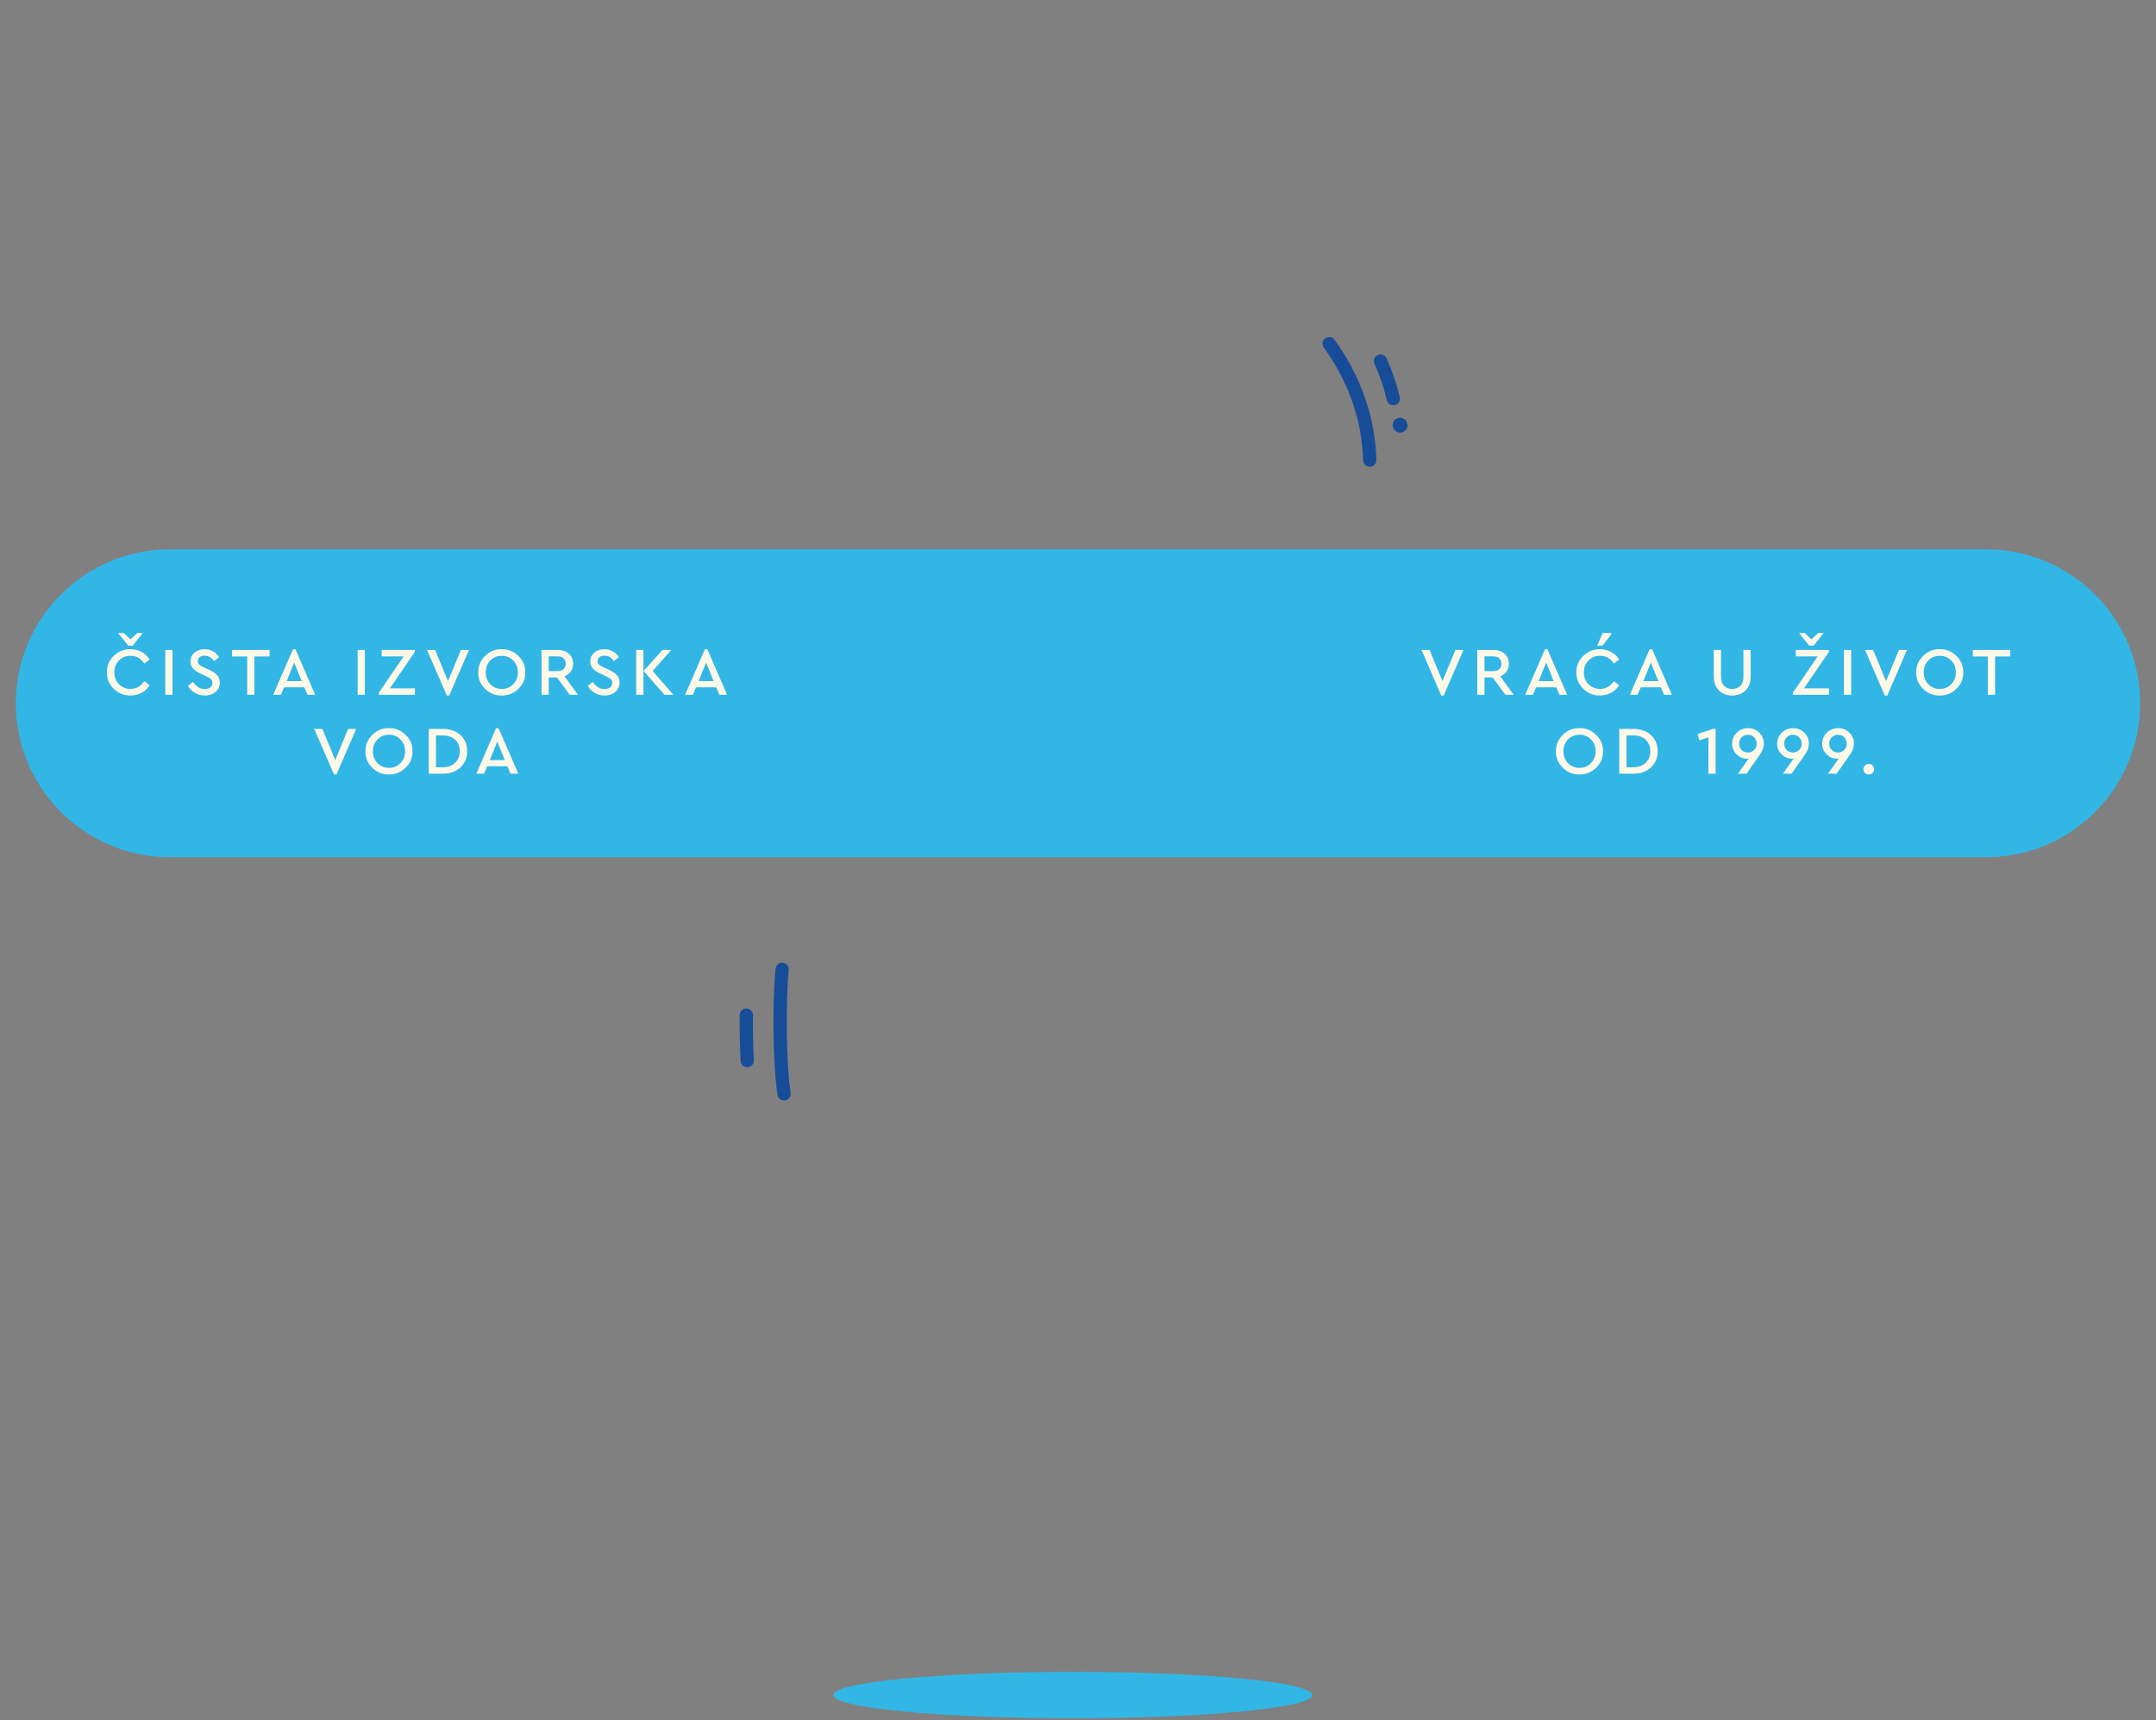 <svg xmlns="http://www.w3.org/2000/svg" id="Layer_1" version="1.1" viewBox="0 0 1365.3 1089.6"><rect x="0" y="0" width="1365.3" height="1089.6" fill="#808080" stroke="none"/><path fill="#32b6e5" d="M107.7 347.96h1149.89c53.94 0 97.68 43.66 97.68 97.52S1311.54 543 1257.59 543H107.7c-53.94 0-97.68-43.66-97.68-97.52s43.73-97.52 97.68-97.52Z"/><path fill="none" stroke="#174c99" stroke-linecap="round" stroke-miterlimit="10" stroke-width="8.4" d="M841.7 217.7c16.1 22.2 25.1 48 25.7 73.7m6.8-62.7c3.5 7.7 6.2 15.7 8.1 23.8"/><circle cx="886.61" cy="269.35" r="4.7" fill="#174c99"/><ellipse cx="679.3" cy="1073.7" fill="#32b6e5" rx="151.7" ry="14.7"/><path fill="none" stroke="#174c99" stroke-linecap="round" stroke-miterlimit="10" stroke-width="8.4" d="M496.5 692.9c-2.8-18.5-3.3-57.4-1.2-78.9m-22.1 57.8c-.5-9.1-.7-19.2-.6-28.8"/><g fill="#fff9e9"><path d="M67.67 425.9c-.09-4.04 1.36-7.51 4.34-10.41 2.98-2.9 6.51-4.31 10.58-4.26 2.58 0 4.94.59 7.1 1.76 2.15 1.18 3.84 2.77 5.07 4.77l-3.44 2.54c-2.09-3.27-4.99-4.9-8.69-4.9-2.92 0-5.36 1-7.31 2.99-1.95 1.99-2.92 4.49-2.92 7.5s.97 5.51 2.92 7.5c1.95 1.99 4.39 2.99 7.31 2.99 3.7 0 6.59-1.63 8.69-4.9l3.44 2.54c-1.23 2.04-2.92 3.63-5.05 4.79-2.14 1.16-4.51 1.74-7.12 1.74-4.07.06-7.6-1.36-10.58-4.26-2.98-2.9-4.43-6.36-4.34-10.41Zm19.26-24.94h3.48l-6.36 8h-2.88l-6.36-8h3.48l4.34 4.04 4.3-4.04ZM104.68 440.09v-28.38h4.56v28.38h-4.56ZM119 434.42l3.23-2.45c2.06 3.01 4.54 4.52 7.44 4.52 1.46 0 2.64-.36 3.55-1.08.9-.72 1.35-1.68 1.35-2.88 0-.97-.3-1.74-.9-2.3s-1.69-1.21-3.27-1.96l-3.14-1.46c-2.21-1-3.86-2.11-4.97-3.33-1.1-1.22-1.66-2.73-1.66-4.54 0-2.26.86-4.11 2.58-5.55 1.72-1.43 3.84-2.15 6.36-2.15 1.98 0 3.78.46 5.4 1.38 1.62.92 2.87 2.15 3.76 3.7l-3.18 2.45c-1.55-2.29-3.54-3.44-5.98-3.44-1.26 0-2.29.3-3.1.9-.8.6-1.2 1.45-1.2 2.54.03.52.09.94.19 1.27.1.33.37.67.8 1.03s.73.58.9.67c.17.09.73.37 1.68.86.17.09.3.16.39.21l3.18 1.46c2.38 1.09 4.11 2.25 5.18 3.48 1.08 1.23 1.61 2.77 1.61 4.6 0 2.44-.9 4.42-2.69 5.93-1.79 1.52-4.06 2.28-6.82 2.28-2.29 0-4.37-.54-6.23-1.63-1.86-1.09-3.35-2.59-4.47-4.51ZM156.54 440.09V415.8h-9.55v-4.08h23.69v4.08h-9.59v24.29h-4.56ZM194.69 440.09l-2.02-4.73H179.9l-2.02 4.73h-4.86l12.51-28.85h1.55l12.51 28.85h-4.9Zm-3.65-8.64-4.73-11.74-4.77 11.74h9.5ZM226.47 440.09v-28.38h4.56v28.38h-4.56ZM246.93 436.01h15.82v4.08h-22.88v-1.25l15.74-23.05h-13.89v-4.08h20.98v1.25l-15.78 23.05ZM291.87 411.71h5.12l-12.51 28.85h-1.55l-12.51-28.85h5.12l8.17 19.74 8.17-19.74ZM302.84 425.9c-.06-4.04 1.39-7.51 4.34-10.41 2.95-2.9 6.46-4.31 10.54-4.26 4.04-.06 7.56 1.36 10.56 4.26 3 2.9 4.45 6.36 4.36 10.41.09 4.04-1.37 7.51-4.36 10.41-3 2.9-6.51 4.31-10.56 4.26-4.07.06-7.59-1.36-10.56-4.26-2.97-2.9-4.41-6.36-4.32-10.41Zm25.11-.04c0-2.98-.97-5.47-2.92-7.46-1.95-1.99-4.37-2.99-7.27-2.99s-5.35.99-7.29 2.97-2.9 4.47-2.9 7.48.96 5.55 2.88 7.55c1.92 1.99 4.36 2.99 7.31 2.99s5.32-1 7.27-3.01c1.95-2.01 2.92-4.52 2.92-7.52ZM365.98 440.09h-5.2l-8.08-10.96h-5.2v10.96h-4.56v-28.38h10.36c2.87 0 5.19.81 6.97 2.43 1.78 1.62 2.67 3.71 2.67 6.26 0 1.86-.48 3.5-1.44 4.9-.96 1.4-2.3 2.44-4.02 3.1l8.51 11.7Zm-18.49-24.33v9.33h5.72c1.55 0 2.77-.42 3.68-1.27.9-.85 1.35-1.97 1.35-3.38s-.45-2.54-1.35-3.4c-.9-.86-2.13-1.29-3.68-1.29h-5.72ZM372.16 434.42l3.23-2.45c2.06 3.01 4.54 4.52 7.44 4.52 1.46 0 2.64-.36 3.55-1.08.9-.72 1.35-1.68 1.35-2.88 0-.97-.3-1.74-.9-2.3s-1.69-1.21-3.27-1.96l-3.14-1.46c-2.21-1-3.86-2.11-4.97-3.33-1.1-1.22-1.66-2.73-1.66-4.54 0-2.26.86-4.11 2.58-5.55 1.72-1.43 3.84-2.15 6.36-2.15 1.98 0 3.78.46 5.4 1.38 1.62.92 2.87 2.15 3.76 3.7l-3.18 2.45c-1.55-2.29-3.54-3.44-5.98-3.44-1.26 0-2.29.3-3.1.9-.8.6-1.2 1.45-1.2 2.54.03.52.09.94.19 1.27.1.33.37.67.8 1.03s.73.58.9.67c.17.09.73.37 1.68.86.17.09.3.16.39.21l3.18 1.46c2.38 1.09 4.11 2.25 5.18 3.48 1.08 1.23 1.61 2.77 1.61 4.6 0 2.44-.9 4.42-2.69 5.93-1.79 1.52-4.06 2.28-6.82 2.28-2.29 0-4.37-.54-6.23-1.63-1.86-1.09-3.35-2.59-4.47-4.51ZM402.9 440.09v-28.38h4.56v28.38h-4.56ZM413.3 425l13.07 15.09h-5.63L407.58 425l11.91-13.29h5.59L413.3 425ZM455.54 440.09l-2.02-4.73h-12.77l-2.02 4.73h-4.86l12.51-28.85h1.55l12.51 28.85h-4.9Zm-3.65-8.64-4.73-11.74-4.77 11.74h9.5ZM220.45 461.71h5.12l-12.51 28.85h-1.55L199 461.71h5.12l8.17 19.74 8.17-19.74ZM231.41 475.9c-.06-4.04 1.39-7.51 4.34-10.41 2.95-2.9 6.46-4.31 10.54-4.26 4.04-.06 7.56 1.36 10.56 4.26 3 2.9 4.45 6.36 4.36 10.41.09 4.04-1.37 7.51-4.36 10.41-3 2.9-6.51 4.31-10.56 4.26-4.07.06-7.59-1.36-10.56-4.26-2.97-2.9-4.41-6.36-4.32-10.41Zm25.11-.04c0-2.98-.97-5.47-2.92-7.46-1.95-1.99-4.37-2.99-7.27-2.99s-5.35.99-7.29 2.97-2.9 4.47-2.9 7.48.96 5.55 2.88 7.55c1.92 1.99 4.36 2.99 7.31 2.99s5.32-1 7.27-3.01c1.95-2.01 2.92-4.52 2.92-7.52ZM271.51 490.09v-28.38h8.9c4.61 0 8.34 1.3 11.18 3.91 2.84 2.61 4.26 6.02 4.26 10.23s-1.43 7.57-4.28 10.23c-2.85 2.67-6.57 4-11.16 4h-8.9Zm4.56-4.08h4.3c3.27 0 5.88-.94 7.85-2.82 1.96-1.88 2.95-4.32 2.95-7.33s-.98-5.47-2.92-7.29c-1.95-1.82-4.57-2.73-7.87-2.73h-4.3v20.17ZM323.32 490.09l-2.02-4.73h-12.77l-2.02 4.73h-4.86l12.51-28.85h1.55l12.51 28.85h-4.9Zm-3.66-8.64-4.73-11.74-4.77 11.74h9.5Z"/></g><g fill="#fff9e9"><path d="M921.62 411.71h5.12l-12.51 28.85h-1.55l-12.51-28.85h5.12l8.17 19.74 8.17-19.74ZM958.55 440.09h-5.2l-8.08-10.96h-5.2v10.96h-4.56v-28.38h10.36c2.87 0 5.19.81 6.97 2.43 1.78 1.62 2.67 3.71 2.67 6.26 0 1.86-.48 3.5-1.44 4.9-.96 1.4-2.3 2.44-4.02 3.1l8.51 11.7Zm-18.49-24.33v9.33h5.72c1.55 0 2.77-.42 3.68-1.27.9-.85 1.35-1.97 1.35-3.38s-.45-2.54-1.35-3.4c-.9-.86-2.13-1.29-3.68-1.29h-5.72ZM987.52 440.09l-2.02-4.73h-12.77l-2.02 4.73h-4.86l12.51-28.85h1.55l12.51 28.85h-4.9Zm-3.65-8.64-4.73-11.74-4.77 11.74h9.5ZM998.27 425.9c-.09-4.04 1.36-7.51 4.34-10.41 2.98-2.9 6.51-4.31 10.58-4.26 2.58 0 4.94.59 7.09 1.76 2.15 1.18 3.84 2.77 5.07 4.77l-3.44 2.54c-2.09-3.27-4.99-4.9-8.69-4.9-2.92 0-5.36 1-7.31 2.99-1.95 1.99-2.92 4.49-2.92 7.5s.97 5.51 2.92 7.5c1.95 1.99 4.39 2.99 7.31 2.99 3.7 0 6.59-1.63 8.69-4.9l3.44 2.54c-1.23 2.04-2.92 3.63-5.05 4.79-2.14 1.16-4.51 1.74-7.12 1.74-4.07.06-7.6-1.36-10.58-4.26-2.98-2.9-4.43-6.36-4.34-10.41Zm13.2-16.94 3.4-8h5.5v.82l-5.55 7.18h-3.35ZM1053.81 440.09l-2.02-4.73h-12.77l-2.02 4.73h-4.86l12.51-28.85h1.55l12.51 28.85h-4.9Zm-3.66-8.64-4.73-11.74-4.77 11.74h9.5ZM1085.28 428.61v-16.9h4.56v17.2c0 2.35.65 4.19 1.96 5.5 1.3 1.32 3.03 1.98 5.18 1.98s3.83-.66 5.12-1.98c1.29-1.32 1.94-3.15 1.94-5.5v-17.2h4.56v16.9c0 3.67-1.08 6.58-3.25 8.73-2.17 2.15-4.95 3.23-8.36 3.23s-6.29-1.08-8.45-3.23c-2.17-2.15-3.25-5.06-3.25-8.73ZM1142.38 436.01h15.82v4.08h-22.88v-1.25l15.74-23.05h-13.89v-4.08h20.98v1.25l-15.78 23.05Zm9.03-35.05h3.48l-6.36 8h-2.88l-6.36-8h3.48l4.34 4.04 4.3-4.04ZM1167.71 440.09v-28.38h4.56v28.38h-4.56ZM1202.5 411.71h5.12l-12.51 28.85h-1.55l-12.51-28.85h5.12l8.17 19.74 8.17-19.74ZM1213.46 425.9c-.06-4.04 1.39-7.51 4.34-10.41 2.95-2.9 6.46-4.31 10.54-4.26 4.04-.06 7.56 1.36 10.56 4.26 3 2.9 4.45 6.36 4.36 10.41.09 4.04-1.37 7.51-4.36 10.41-3 2.9-6.51 4.31-10.56 4.26-4.07.06-7.59-1.36-10.56-4.26-2.97-2.9-4.41-6.36-4.32-10.41Zm25.11-.04c0-2.98-.97-5.47-2.92-7.46-1.95-1.99-4.37-2.99-7.27-2.99s-5.35.99-7.29 2.97c-1.94 1.98-2.9 4.47-2.9 7.48s.96 5.55 2.88 7.55c1.92 1.99 4.36 2.99 7.31 2.99s5.32-1 7.27-3.01c1.95-2.01 2.92-4.52 2.92-7.52ZM1258.83 440.09V415.8h-9.55v-4.08h23.69v4.08h-9.59v24.29h-4.56ZM985.32 475.9c-.06-4.04 1.39-7.51 4.34-10.41 2.95-2.9 6.46-4.31 10.54-4.26 4.04-.06 7.56 1.36 10.56 4.26 3 2.9 4.45 6.36 4.36 10.41.09 4.04-1.37 7.51-4.36 10.41-3 2.9-6.51 4.31-10.56 4.26-4.07.06-7.59-1.36-10.56-4.26-2.97-2.9-4.41-6.36-4.32-10.41Zm25.11-.04c0-2.98-.97-5.47-2.92-7.46-1.95-1.99-4.37-2.99-7.27-2.99s-5.35.99-7.29 2.97c-1.93 1.98-2.9 4.47-2.9 7.48s.96 5.55 2.88 7.55c1.92 1.99 4.36 2.99 7.31 2.99s5.32-1 7.27-3.01c1.95-2.01 2.92-4.52 2.92-7.52ZM1025.41 490.09v-28.38h8.9c4.62 0 8.34 1.3 11.18 3.91 2.84 2.61 4.26 6.02 4.26 10.23s-1.43 7.57-4.28 10.23-6.57 4-11.16 4h-8.9Zm4.56-4.08h4.3c3.27 0 5.88-.94 7.85-2.82 1.96-1.88 2.95-4.32 2.95-7.33s-.97-5.47-2.92-7.29c-1.95-1.82-4.57-2.73-7.87-2.73h-4.3v20.17ZM1084.84 461.71h1.59v28.38h-4.56v-23l-5.76 1.85-1.12-4 9.85-3.23ZM1116.94 471.09c0 1.09-.17 2.14-.52 3.14-.26.8-.66 1.68-1.2 2.62-.46.77-1.19 1.85-2.19 3.23l-7.05 10.02h-5.42l6.84-9.67c-.37.09-.79.13-1.25.13-2.47 0-4.63-.92-6.49-2.77-1.86-1.85-2.79-4.09-2.79-6.73s.99-5.07 2.97-6.97c1.98-1.89 4.34-2.84 7.09-2.84 2.72-.06 5.09.88 7.09 2.82s2.98 4.28 2.92 7.03Zm-4.52-.05c0-1.61-.53-2.94-1.59-4-1.09-1.09-2.39-1.63-3.91-1.63s-2.91.54-4 1.63c-1.06 1.06-1.59 2.39-1.59 4s.53 2.98 1.59 4.04 2.39 1.59 4 1.59c1.52 0 2.82-.54 3.91-1.63 1.06-1.06 1.59-2.39 1.59-4ZM1145.46 471.09c0 1.09-.17 2.14-.52 3.14-.26.8-.66 1.68-1.2 2.62-.46.77-1.19 1.85-2.19 3.23l-7.05 10.02h-5.42l6.84-9.67c-.37.09-.79.13-1.25.13-2.47 0-4.63-.92-6.49-2.77-1.86-1.85-2.79-4.09-2.79-6.73s.99-5.07 2.97-6.97c1.98-1.89 4.34-2.84 7.09-2.84 2.72-.06 5.09.88 7.09 2.82s2.98 4.28 2.92 7.03Zm-4.52-.05c0-1.61-.53-2.94-1.59-4-1.09-1.09-2.39-1.63-3.91-1.63s-2.91.54-4 1.63c-1.06 1.06-1.59 2.39-1.59 4s.53 2.98 1.59 4.04 2.39 1.59 4 1.59c1.52 0 2.82-.54 3.91-1.63 1.06-1.06 1.59-2.39 1.59-4ZM1173.98 471.09c0 1.09-.17 2.14-.52 3.14-.26.8-.66 1.68-1.2 2.62-.46.77-1.19 1.85-2.19 3.23l-7.05 10.02h-5.42l6.84-9.67c-.37.09-.79.13-1.25.13-2.47 0-4.63-.92-6.49-2.77-1.86-1.85-2.79-4.09-2.79-6.73s.99-5.07 2.97-6.97c1.98-1.89 4.34-2.84 7.1-2.84 2.72-.06 5.09.88 7.09 2.82 2.01 1.94 2.98 4.28 2.92 7.03Zm-4.52-.05c0-1.61-.53-2.94-1.59-4-1.09-1.09-2.39-1.63-3.91-1.63s-2.91.54-4 1.63c-1.06 1.06-1.59 2.39-1.59 4s.53 2.98 1.59 4.04 2.39 1.59 4 1.59c1.52 0 2.82-.54 3.91-1.63 1.06-1.06 1.59-2.39 1.59-4ZM1181.03 489.62c-.66-.63-.99-1.42-.99-2.36s.33-1.74.99-2.39c.66-.65 1.46-.97 2.41-.97s1.73.32 2.37.95c.63.63.95 1.43.95 2.41s-.32 1.73-.95 2.36c-.63.63-1.42.95-2.37.95s-1.75-.32-2.41-.95Z"/></g></svg>